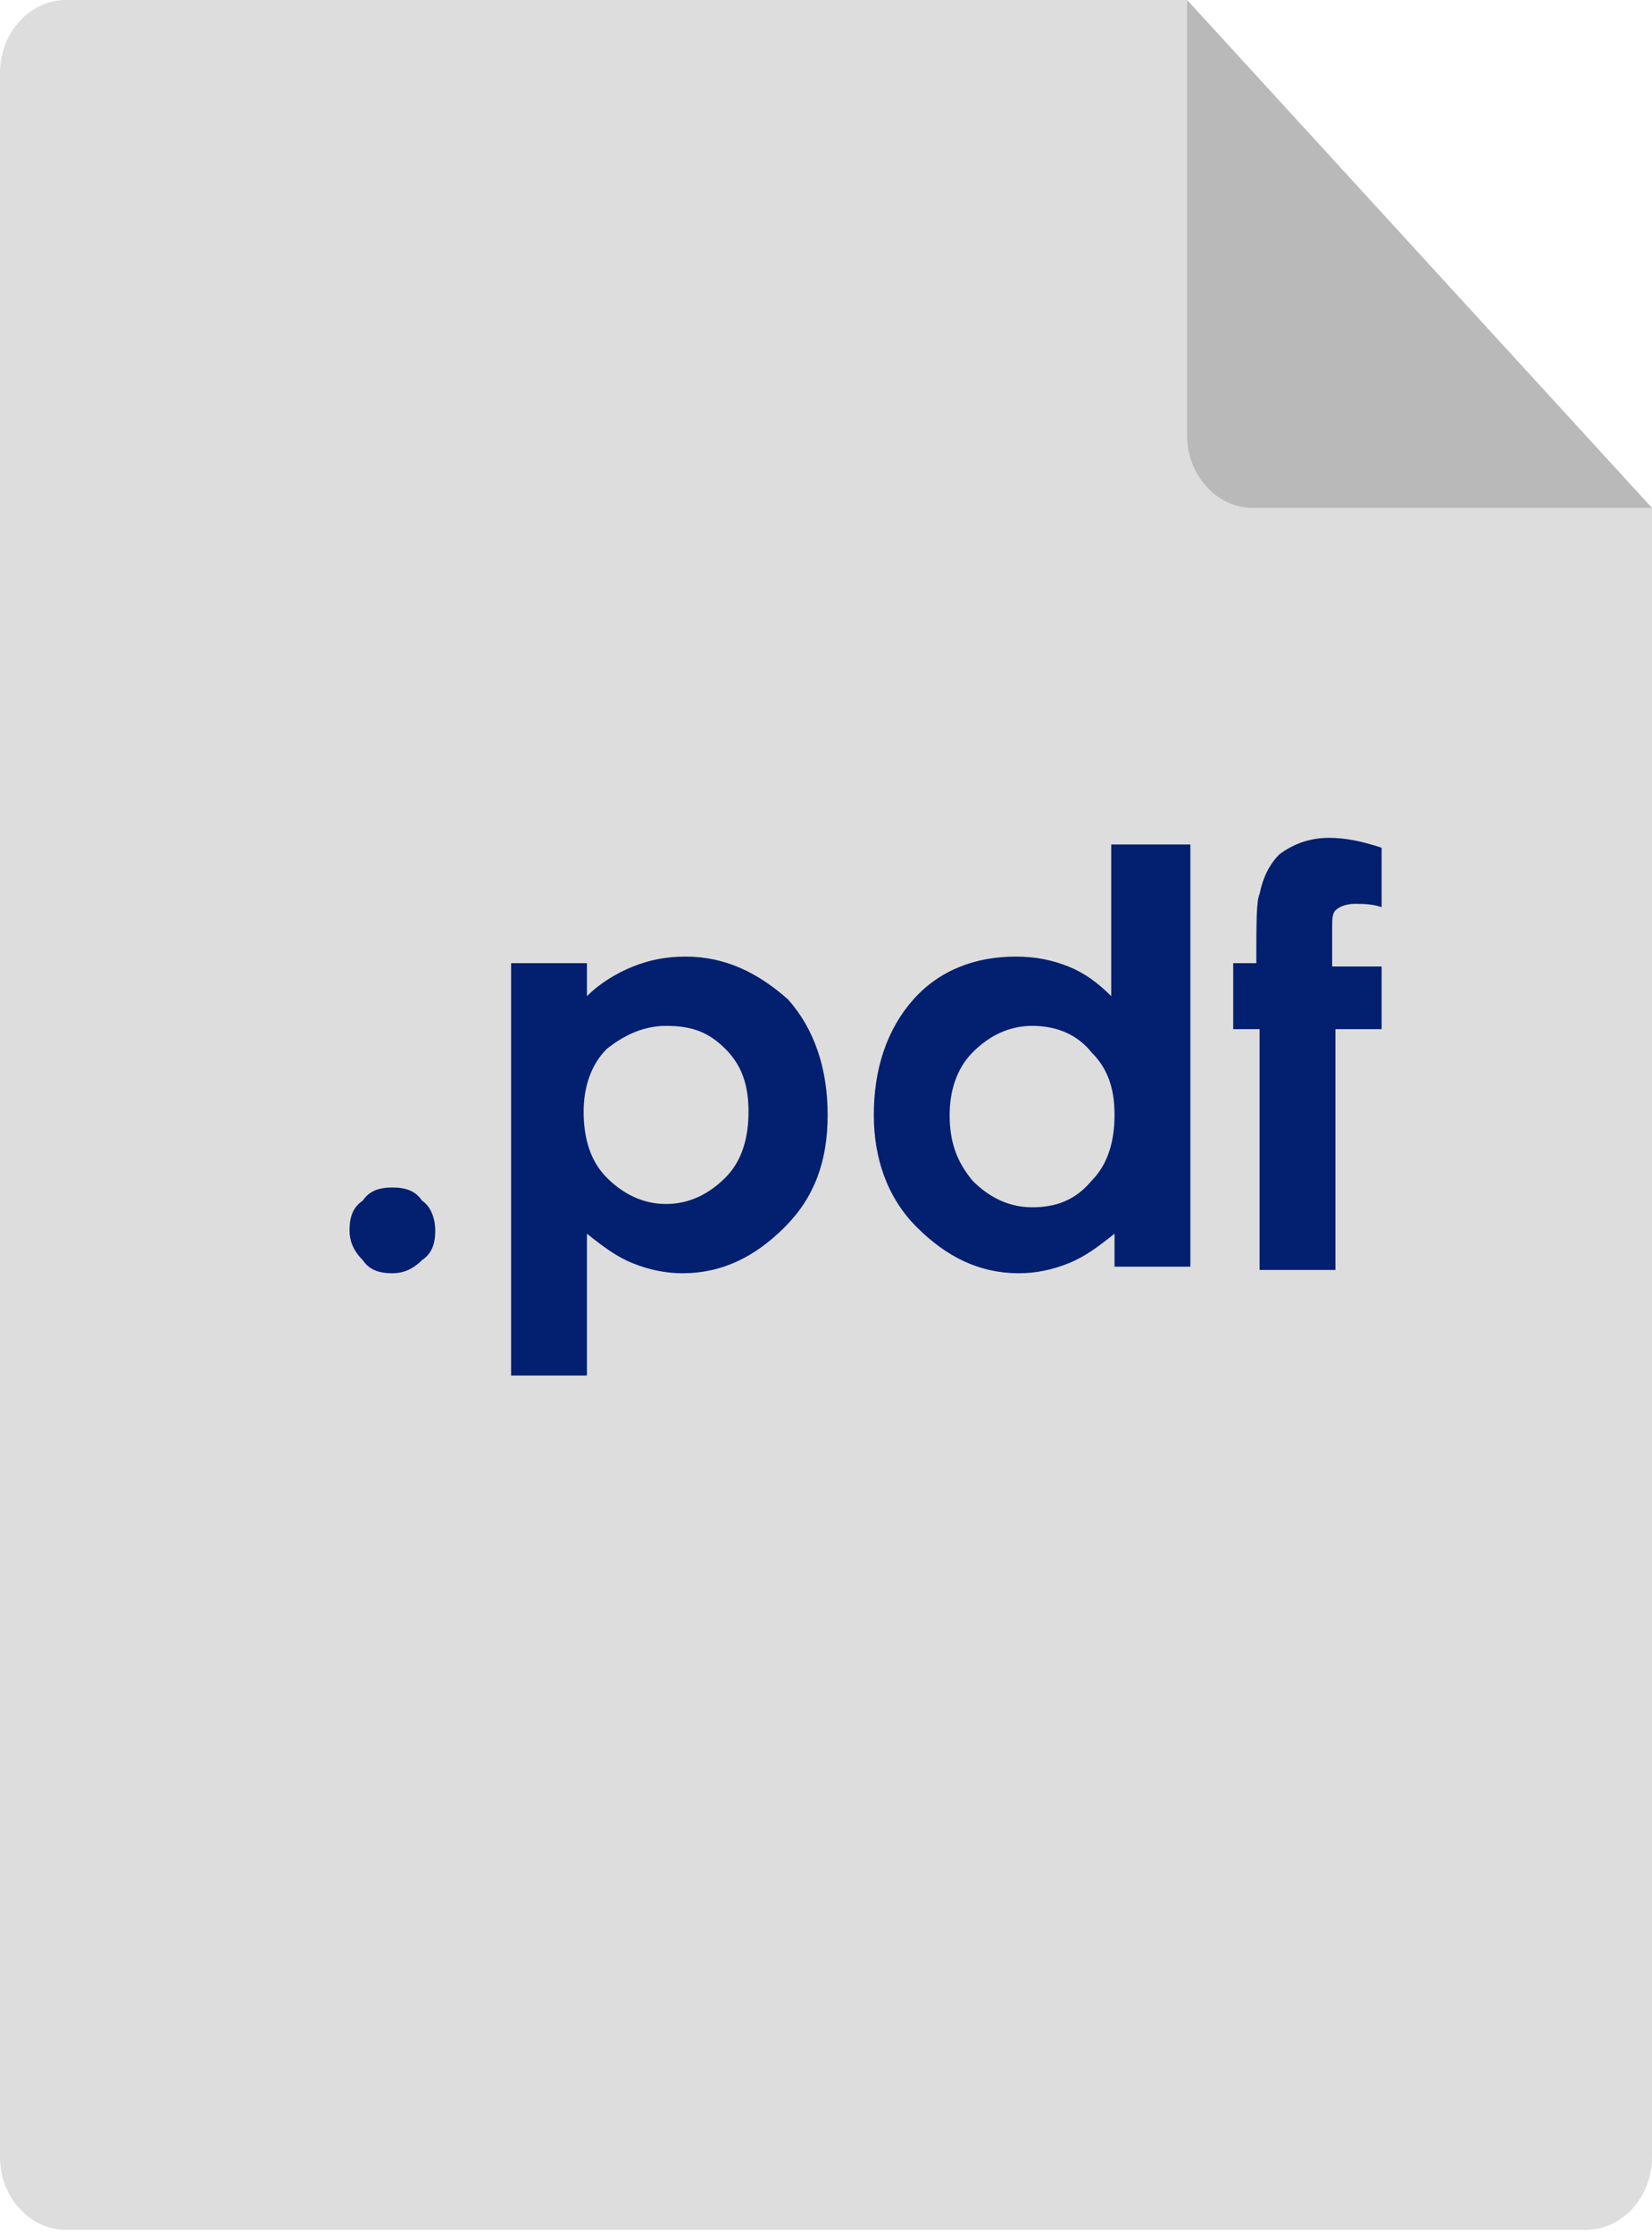 <?xml version="1.0" encoding="utf-8"?>
<!-- Generator: Adobe Illustrator 22.0.1, SVG Export Plug-In . SVG Version: 6.00 Build 0)  -->
<svg version="1.1"
	 id="Ebene_1" image-rendering="optimizeQuality" text-rendering="geometricPrecision" shape-rendering="geometricPrecision"
	 xmlns="http://www.w3.org/2000/svg" xmlns:xlink="http://www.w3.org/1999/xlink" x="0px" y="0px" viewBox="0 0 50.1 67.7"
	 style="enable-background:new 0 0 50.1 67.7;" xml:space="preserve">
<style type="text/css">
	.st0{fill:#DDDDDD;}
	.st1{fill:#B9B9B9;}
	.st2{fill:#031F70;}
</style>
<path class="st0" d="M2,0h34l14.1,15.4v50c0,1.2-0.9,2.2-2,2.2H2c-1.1,0-2-1-2-2.2V2.2C0,1,0.9,0,2,0z"/>
<path class="st1" d="M50.1,15.4H38c-1.1,0-2-1-2-2.2V0L50.1,15.4z"/>
<path class="st2" d="M11.9,36c0.4,0,0.7,0.1,0.9,0.4c0.3,0.2,0.4,0.6,0.4,0.9c0,0.4-0.1,0.7-0.4,0.9c-0.3,0.3-0.6,0.4-0.9,0.4
	c-0.4,0-0.7-0.1-0.9-0.4c-0.3-0.3-0.4-0.6-0.4-0.9c0-0.4,0.1-0.7,0.4-0.9C11.2,36.1,11.5,36,11.9,36z M17.8,29.2v1
	c0.4-0.4,0.9-0.7,1.4-0.9c0.5-0.2,1-0.3,1.6-0.3c1.2,0,2.2,0.5,3.1,1.3c0.8,0.9,1.2,2.1,1.2,3.5c0,1.4-0.4,2.5-1.3,3.4
	c-0.9,0.9-1.9,1.4-3.1,1.4c-0.5,0-1-0.1-1.5-0.3c-0.5-0.2-0.9-0.5-1.4-0.9v4.3h-2.3V29.2H17.8z M20.2,31.1c-0.7,0-1.3,0.3-1.8,0.7
	c-0.5,0.5-0.7,1.2-0.7,1.9c0,0.8,0.2,1.5,0.7,2c0.5,0.5,1.1,0.8,1.8,0.8c0.7,0,1.3-0.3,1.8-0.8c0.5-0.5,0.7-1.2,0.7-2
	c0-0.8-0.2-1.4-0.7-1.9S21,31.1,20.2,31.1z M33.8,25.6h2.3v12.8h-2.3v-1c-0.5,0.4-0.9,0.7-1.4,0.9c-0.5,0.2-1,0.3-1.5,0.3
	c-1.2,0-2.2-0.5-3.1-1.4c-0.9-0.9-1.3-2.1-1.3-3.4c0-1.4,0.4-2.6,1.2-3.5c0.8-0.9,1.9-1.3,3.1-1.3c0.6,0,1.1,0.1,1.6,0.3
	c0.5,0.2,0.9,0.5,1.3,0.9V25.6z M31.3,31.1c-0.7,0-1.3,0.3-1.8,0.8c-0.5,0.5-0.7,1.2-0.7,1.9c0,0.8,0.2,1.4,0.7,2
	c0.5,0.5,1.1,0.8,1.8,0.8c0.7,0,1.3-0.2,1.8-0.8c0.5-0.5,0.7-1.2,0.7-2c0-0.8-0.2-1.4-0.7-1.9C32.7,31.4,32.1,31.1,31.3,31.1z
	 M37.3,29.2h0.8c0-1.2,0-1.9,0.1-2.1c0.1-0.5,0.3-0.9,0.6-1.2c0.4-0.3,0.9-0.5,1.5-0.5c0.5,0,1,0.1,1.6,0.3v1.8
	c-0.3-0.1-0.6-0.1-0.8-0.1c-0.3,0-0.5,0.1-0.6,0.2c-0.1,0.1-0.1,0.3-0.1,0.5l0,1.2h1.5v1.9h-1.4v7.3h-2.3v-7.3h-0.8V29.2z"/>
</svg>
